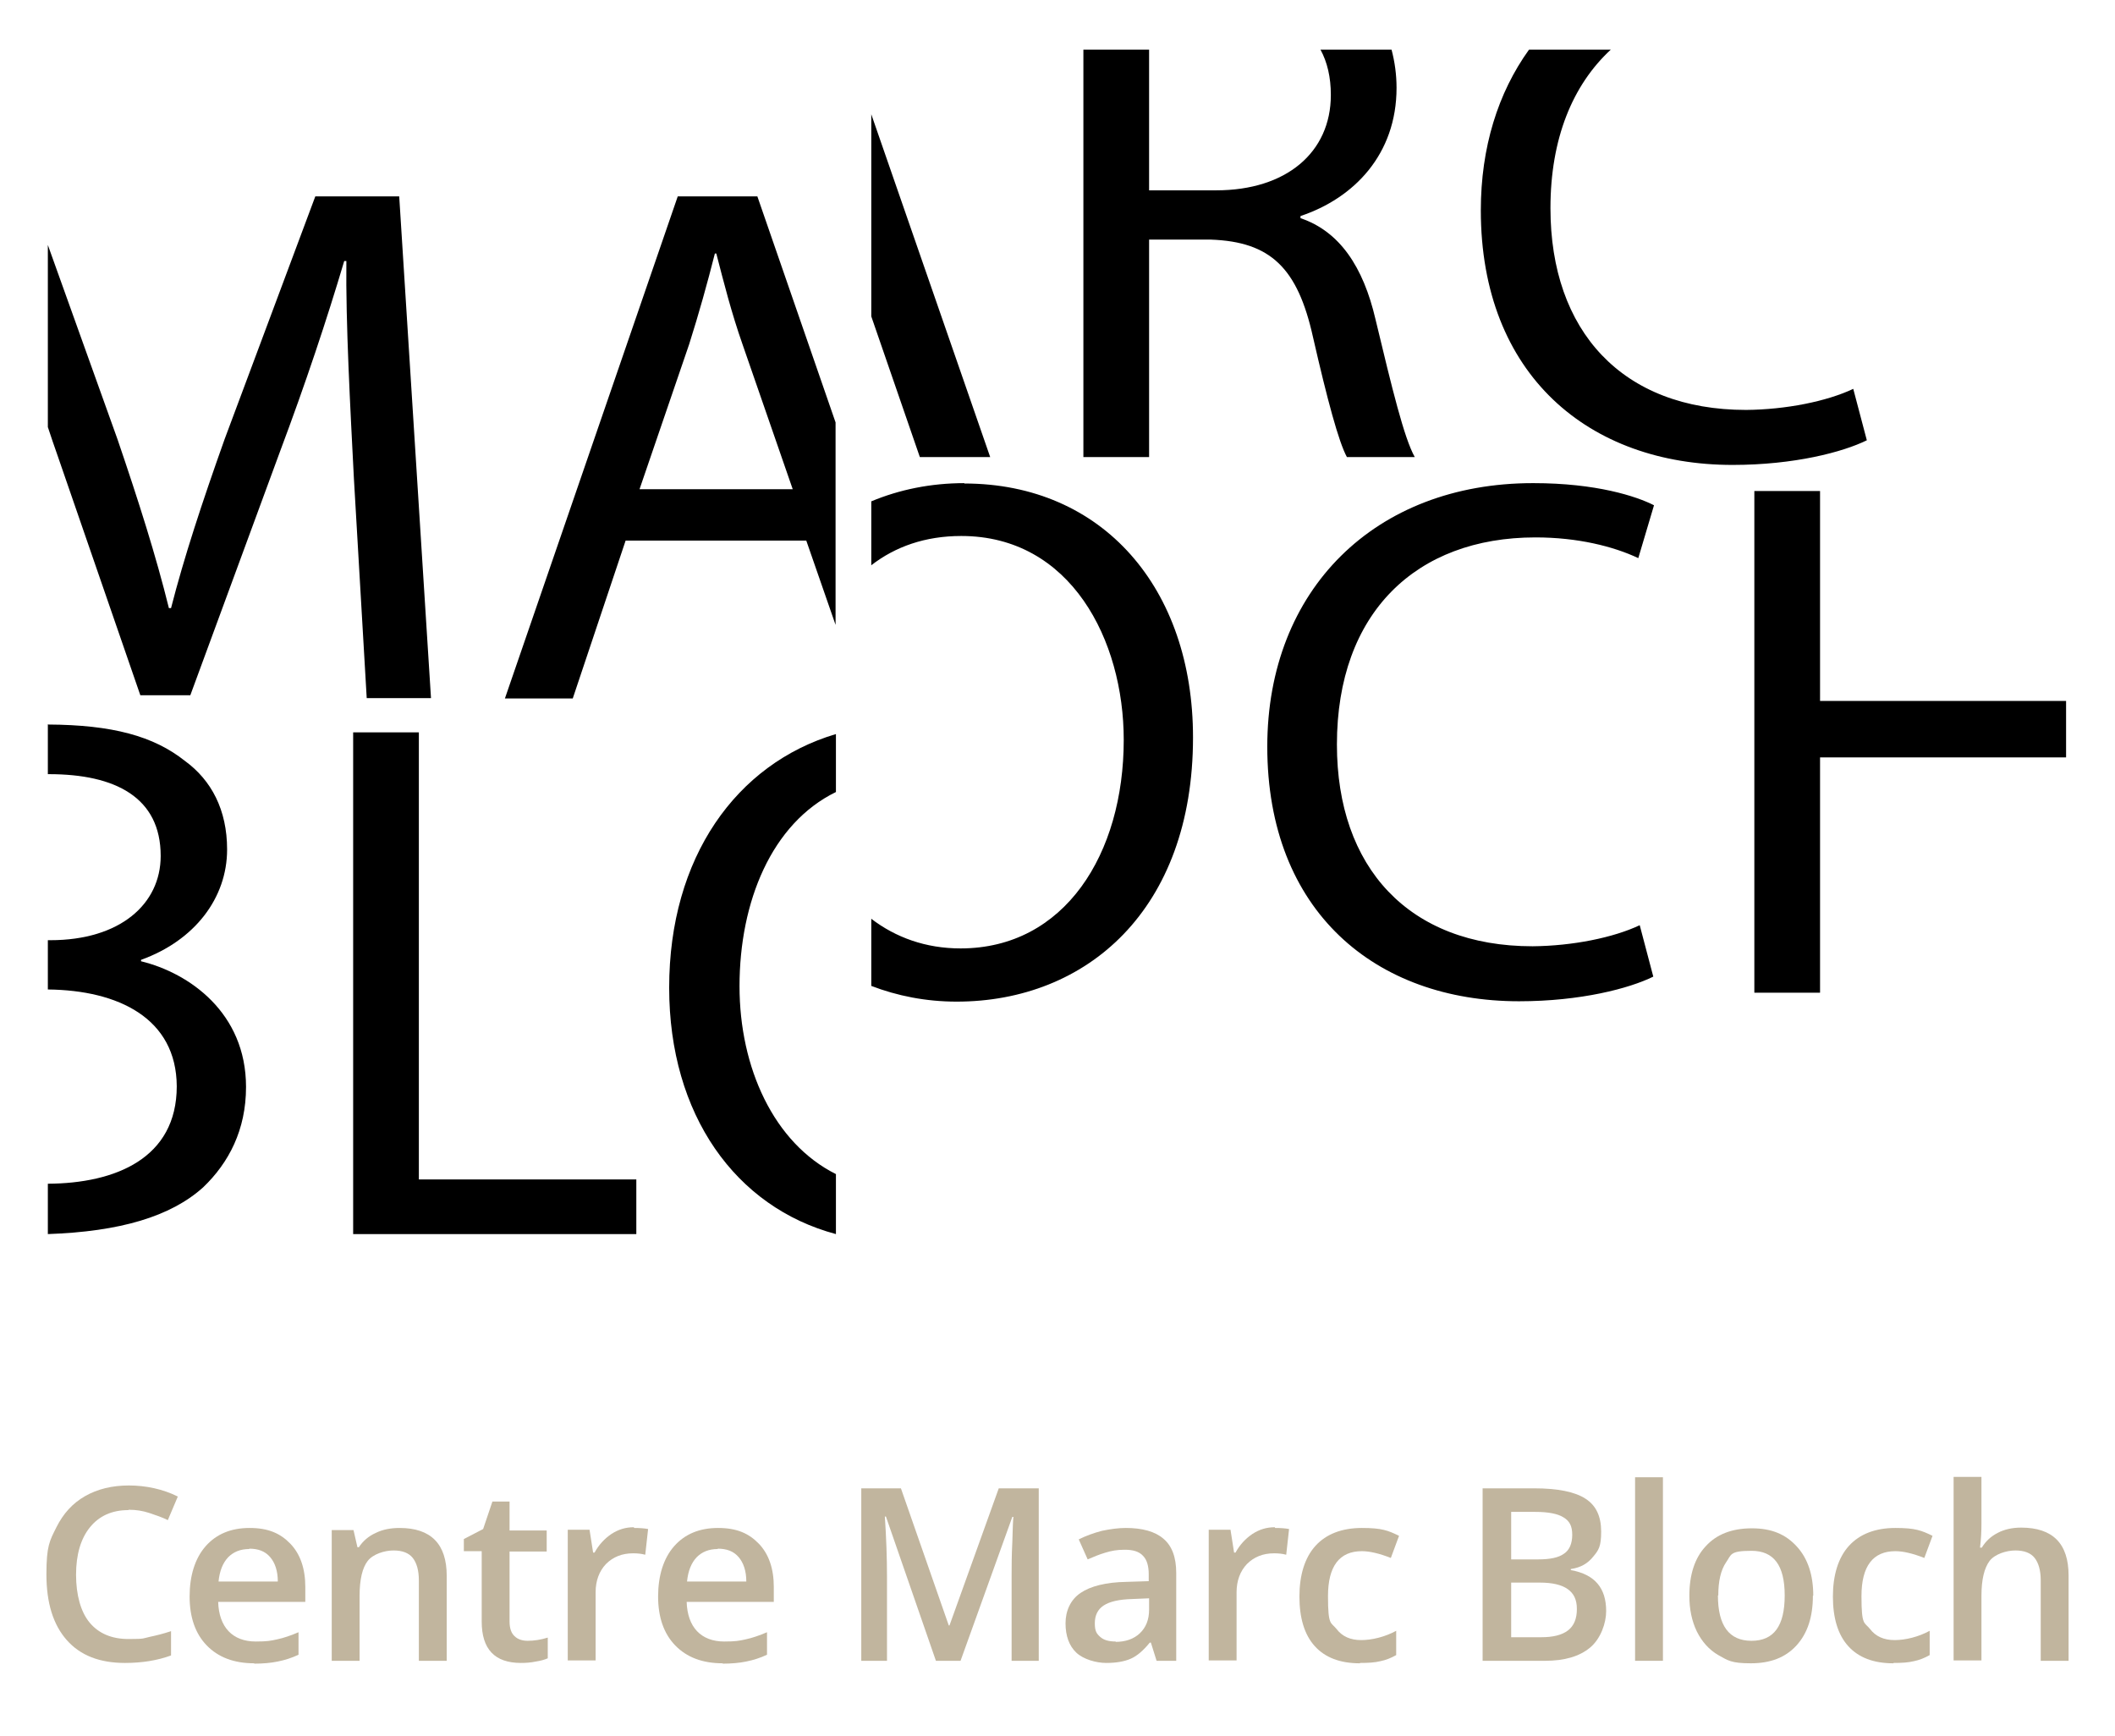 <?xml version="1.0" encoding="UTF-8"?>
<svg id="Ebene_1" xmlns="http://www.w3.org/2000/svg" xmlns:xlink="http://www.w3.org/1999/xlink" version="1.1" viewBox="0 0 592.3 486.2">
  <!-- Generator: Adobe Illustrator 29.8.2, SVG Export Plug-In . SVG Version: 2.1.1 Build 3)  -->
  <defs>
    <style>
      .st0 {
        fill: none;
      }

      .st1 {
        fill: #c1b59e;
      }
    </style>
    <symbol id="glyph0-6" viewBox="0 0 0 0">
      <path id="path27" class="st0" d="M0,0"/>
    </symbol>
  </defs>
  <g id="g2839">
    <path id="path63" d="M212,55h-22.2s-48.4,140.6-48.4,140.6h19s14.8-44.2,14.8-44.2h50.6s8.2,23.6,8.2,23.6v-56.7s-21.9-63.3-21.9-63.3ZM111.8,55h-23.5s-25.4,68-25.4,68c-6.3,17.7-11.4,33.2-15,47.3h-.6c-3.6-14.6-8.5-30-14.4-47.3l-19.5-54.4v51c.9,2.7,1.8,5.4,2.8,8.2l23.1,66.9h14s25.1-68.2,25.1-68.2c7.2-19.2,13.1-36.9,18-53.4h.6c-.2,17.5,1.1,41.1,2.1,60.7l3.6,61.7h18s-8.9-140.5-8.9-140.5ZM200.6,71c2.1,8.1,4.2,16.5,7.4,25.6l14,40.4h-42.9s13.9-40.6,13.9-40.6c2.7-8.5,5.1-17.1,7.2-25.4h.4ZM13.4,202.8v14c0,0,.2,0,.3,0,18.6,0,31.3,6.5,31.3,22.9,0,13.5-11.4,23.6-30.9,23.6h-.7v13.8c19.8.2,36,8.1,36.1,27.1,0,20.2-17.2,27.2-36.1,27.3v14.1c20.2-.7,34.4-4.9,43.5-13.1,7.2-6.9,12-16.1,12-28.1,0-20.8-15.9-31.9-29.4-35.2v-.4c15-5.4,24.1-17.3,24.1-30.9,0-11.1-4.4-19.4-11.8-24.8-8.8-7-20.4-10.1-38.3-10.2ZM117.3,205.1h-18.4s0,140.5,0,140.5h79.3s0-15.3,0-15.3h-60.9s0-125.3,0-125.3ZM234,205.6c-27.8,8.3-46.6,34.5-46.6,71,0,35.6,18.6,61.5,46.7,69v-16.8c-17.4-8.7-27-29.8-27-52.6,0-23.7,9-45.6,27-54.4v-16.2Z"/>
    <path id="path65" d="M303.4,13.9v114.1s18.4,0,18.4,0v-60.9s17.3,0,17.3,0c16.7.6,24.3,7.9,28.6,27.3,4,17.5,7.2,29.4,9.5,33.6h19c-3-5.4-6.3-19-11-38.6-3.4-14.6-10-24.6-21-28.3v-.6c15-5,26.9-17.3,26.9-35.9,0-3.7-.5-7.3-1.4-10.7h-19.9c1.9,3.5,2.9,7.7,2.9,12.7,0,16.1-12.5,26.7-32.1,26.7h-18.8s0-39.4,0-39.4h-18.4ZM428.2,13.9c-8.7,12.1-13.5,27.4-13.5,45,0,46.1,30.3,71.3,70.5,71.3,17.3,0,30.9-3.6,37.6-6.9l-3.8-14.4c-7.4,3.5-18.8,5.8-30,5.9-34.7,0-54.8-22.1-54.8-56.5,0-19.5,6.2-34.5,16.9-44.4h-22.9ZM244,32v56.6s13.6,39.4,13.6,39.4h19.7s-33.3-96-33.3-96ZM429.3,135.3c-44.2,0-74.4,29.8-74.4,73.8,0,46.1,30.3,71.3,70.5,71.3,17.3,0,30.9-3.6,37.6-6.9l-3.8-14.4c-7.4,3.5-18.8,5.8-30,5.9-34.7,0-54.8-22.1-54.8-56.5,0-36.9,22.2-58,55.6-58,11.8,0,21.8,2.5,28.8,5.8l4.4-14.8c-4.9-2.5-16.1-6.2-33.8-6.2h0ZM270.1,135.3c-9.4,0-18.2,1.8-26.1,5.1v17.9c6.7-5.2,15.1-8.2,25.2-8.2,30.7,0,45.5,29.2,45.5,57.1,0,31.9-16.5,58.4-45.7,58.4-9.8,0-18.2-3.1-25-8.3v18.8c7.3,2.8,15.3,4.4,23.9,4.4,36.4,0,66.2-25.7,66.2-74,0-41.7-25.2-71.1-64.1-71.1h0ZM578.7,196.3h-69s0-58.8,0-58.8h-18.4s0,140.5,0,140.5h18.4v-65.9s68.9,0,68.9,0v-15.8Z"/>
  </g>
  <g id="surface6267">
    <g id="g93">
      <use id="use95" transform="translate(412.1 551) scale(.8 -.8)" xlink:href="#glyph0-6"/>
    </g>
  </g>
  <g>
    <path class="st1" d="M35.9,422.9c-4.5,0-8.1,1.6-10.7,4.8-2.6,3.2-3.9,7.7-3.9,13.3s1.3,10.4,3.8,13.4c2.5,3,6.1,4.6,10.9,4.6s4-.2,5.9-.6c1.9-.4,3.9-.9,6-1.6v6.8c-3.8,1.4-8.1,2.1-12.9,2.1-7.1,0-12.5-2.1-16.3-6.4-3.8-4.3-5.7-10.4-5.7-18.4s.9-9.4,2.8-13.2,4.5-6.7,8-8.7c3.5-2,7.6-3,12.3-3s9.5,1,13.7,3.1l-2.8,6.6c-1.6-.8-3.4-1.4-5.2-2-1.8-.6-3.7-.9-5.7-.9Z"/>
    <path class="st1" d="M71.2,465.8c-5.7,0-10.1-1.7-13.3-5-3.2-3.3-4.8-7.9-4.8-13.7s1.5-10.7,4.5-14.1c3-3.4,7.1-5.1,12.3-5.1s8.6,1.5,11.4,4.4c2.8,2.9,4.2,7,4.2,12.1v4.2h-24.4c.1,3.5,1.1,6.3,2.9,8.2,1.8,1.9,4.4,2.9,7.6,2.9s4.2-.2,6-.6c1.9-.4,3.9-1.1,6-2v6.3c-1.9.9-3.8,1.5-5.8,1.9-1.9.4-4.2.6-6.6.6ZM69.8,433.8c-2.5,0-4.4.8-5.9,2.3-1.5,1.6-2.4,3.8-2.7,6.8h16.6c0-3-.8-5.3-2.2-6.9-1.4-1.6-3.3-2.3-5.8-2.3Z"/>
    <path class="st1" d="M125.1,465.1h-7.8v-22.5c0-2.8-.6-4.9-1.7-6.3s-2.9-2.1-5.4-2.1-5.7,1-7.2,2.9c-1.5,1.9-2.3,5.2-2.3,9.8v18.2h-7.8v-36.6h6.1l1.1,4.8h.4c1.1-1.7,2.7-3.1,4.7-4,2-1,4.3-1.4,6.7-1.4,8.8,0,13.2,4.5,13.2,13.4v23.8Z"/>
    <path class="st1" d="M147.7,459.5c1.9,0,3.8-.3,5.7-.9v5.8c-.9.4-2,.7-3.3.9-1.4.3-2.8.4-4.2.4-7.4,0-11-3.9-11-11.6v-19.7h-5v-3.4l5.4-2.8,2.6-7.7h4.8v8.1h10.4v5.9h-10.4v19.6c0,1.9.5,3.3,1.4,4.1.9.9,2.2,1.3,3.7,1.3Z"/>
    <path class="st1" d="M177.6,427.9c1.6,0,2.9.1,3.9.3l-.8,7.2c-1.1-.3-2.2-.4-3.4-.4-3.1,0-5.6,1-7.6,3-1.9,2-2.9,4.7-2.9,7.9v19.1h-7.8v-36.6h6.1l1,6.4h.4c1.2-2.2,2.8-3.9,4.7-5.2,2-1.3,4-1.9,6.3-1.9Z"/>
    <path class="st1" d="M202.4,465.8c-5.7,0-10.1-1.7-13.3-5-3.2-3.3-4.8-7.9-4.8-13.7s1.5-10.7,4.5-14.1c3-3.4,7.1-5.1,12.3-5.1s8.6,1.5,11.4,4.4c2.8,2.9,4.2,7,4.2,12.1v4.2h-24.4c.1,3.5,1.1,6.3,2.9,8.2,1.8,1.9,4.4,2.9,7.6,2.9s4.2-.2,6-.6c1.9-.4,3.9-1.1,6-2v6.3c-1.9.9-3.8,1.5-5.8,1.9-1.9.4-4.2.6-6.6.6ZM201,433.8c-2.5,0-4.4.8-5.9,2.3-1.5,1.6-2.4,3.8-2.7,6.8h16.6c0-3-.8-5.3-2.2-6.9-1.4-1.6-3.3-2.3-5.8-2.3Z"/>
    <path class="st1" d="M262.1,465.1l-14-40.4h-.3c.4,6,.6,11.6.6,16.9v23.5h-7.2v-48.3h11.1l13.4,38.4h.2l13.8-38.4h11.2v48.3h-7.6v-23.9c0-2.4,0-5.5.2-9.4.1-3.9.2-6.2.3-7h-.3l-14.5,40.3h-7Z"/>
    <path class="st1" d="M323.9,465.1l-1.6-5.1h-.3c-1.8,2.2-3.5,3.7-5.3,4.5s-4.1,1.2-6.9,1.2-6.4-1-8.4-2.9c-2-1.9-3-4.7-3-8.2s1.4-6.6,4.2-8.5c2.8-1.9,7.1-3,12.8-3.1l6.3-.2v-1.9c0-2.3-.5-4.1-1.6-5.2-1.1-1.2-2.8-1.7-5.1-1.7s-3.7.3-5.4.8c-1.7.5-3.4,1.2-5,1.9l-2.5-5.6c2-1,4.2-1.8,6.5-2.4,2.4-.5,4.6-.8,6.7-.8,4.6,0,8.2,1,10.5,3,2.4,2,3.6,5.2,3.6,9.6v24.6h-5.6ZM312.4,459.8c2.8,0,5.1-.8,6.8-2.4,1.7-1.6,2.6-3.8,2.6-6.6v-3.2l-4.7.2c-3.7.1-6.3.7-8,1.8-1.7,1.1-2.5,2.8-2.5,5s.5,2.9,1.5,3.8c1,.9,2.4,1.3,4.4,1.3Z"/>
    <path class="st1" d="M357.1,427.9c1.6,0,2.9.1,3.9.3l-.8,7.2c-1.1-.3-2.2-.4-3.4-.4-3.1,0-5.6,1-7.6,3-1.9,2-2.9,4.7-2.9,7.9v19.1h-7.8v-36.6h6.1l1,6.4h.4c1.2-2.2,2.8-3.9,4.7-5.2,2-1.3,4-1.9,6.3-1.9Z"/>
    <path class="st1" d="M380.8,465.8c-5.5,0-9.7-1.6-12.6-4.8-2.9-3.2-4.3-7.9-4.3-13.9s1.5-10.9,4.5-14.2c3-3.3,7.4-5,13-5s7.3.7,10.4,2.2l-2.3,6.2c-3.3-1.3-6-1.9-8.1-1.9-6.3,0-9.5,4.2-9.5,12.6s.8,7.2,2.4,9.2c1.6,2.1,3.9,3.1,6.9,3.1s6.7-.9,9.8-2.6v6.8c-1.4.8-2.9,1.4-4.4,1.7-1.6.4-3.5.5-5.7.5Z"/>
    <path class="st1" d="M415.3,416.8h14.3c6.7,0,11.5,1,14.4,2.9,3,1.9,4.4,5,4.4,9.2s-.7,5.2-2.2,7c-1.5,1.9-3.5,3.1-6.3,3.5v.3c3.4.6,5.9,1.9,7.5,3.8,1.6,1.9,2.4,4.4,2.4,7.7s-1.5,7.7-4.5,10.2c-3,2.5-7.2,3.7-12.6,3.7h-17.5v-48.3ZM423.2,436.7h7.6c3.3,0,5.7-.5,7.2-1.6,1.5-1,2.3-2.8,2.3-5.3s-.8-3.9-2.5-4.9c-1.6-1-4.3-1.5-7.8-1.5h-6.8v13.4ZM423.2,443.2v15.3h8.4c3.3,0,5.8-.6,7.5-1.9,1.7-1.3,2.5-3.3,2.5-6s-.9-4.4-2.6-5.6c-1.7-1.2-4.3-1.8-7.8-1.8h-8Z"/>
    <path class="st1" d="M465.7,465.1h-7.8v-51.4h7.8v51.4Z"/>
    <path class="st1" d="M507.7,446.8c0,6-1.5,10.6-4.6,14-3.1,3.4-7.3,5-12.8,5s-6.4-.8-9.1-2.3c-2.6-1.5-4.6-3.8-6-6.6-1.4-2.9-2.1-6.2-2.1-10,0-5.9,1.5-10.6,4.6-13.9,3-3.3,7.3-5,12.9-5s9.5,1.7,12.6,5.1c3.1,3.4,4.6,8,4.6,13.8ZM481.1,446.8c0,8.4,3.1,12.7,9.4,12.7s9.3-4.2,9.3-12.7-3.1-12.5-9.3-12.5-5.6,1.1-7.1,3.2c-1.5,2.2-2.2,5.3-2.2,9.3Z"/>
    <path class="st1" d="M530.2,465.8c-5.5,0-9.7-1.6-12.6-4.8-2.9-3.2-4.3-7.9-4.3-13.9s1.5-10.9,4.5-14.2c3-3.3,7.4-5,13-5s7.3.7,10.4,2.2l-2.3,6.2c-3.3-1.3-6-1.9-8.1-1.9-6.3,0-9.5,4.2-9.5,12.6s.8,7.2,2.4,9.2c1.6,2.1,3.9,3.1,6.9,3.1s6.7-.9,9.8-2.6v6.8c-1.4.8-2.9,1.4-4.4,1.7-1.6.4-3.5.5-5.7.5Z"/>
    <path class="st1" d="M579.3,465.1h-7.8v-22.5c0-2.8-.6-4.9-1.7-6.3-1.1-1.4-2.9-2.1-5.4-2.1s-5.7,1-7.2,2.9c-1.5,2-2.3,5.2-2.3,9.8v18.1h-7.8v-51.4h7.8v13.1c0,2.1-.1,4.3-.4,6.7h.5c1.1-1.8,2.5-3.1,4.4-4.1,1.9-1,4.1-1.5,6.6-1.5,8.9,0,13.3,4.5,13.3,13.4v23.8Z"/>
  </g>
</svg>